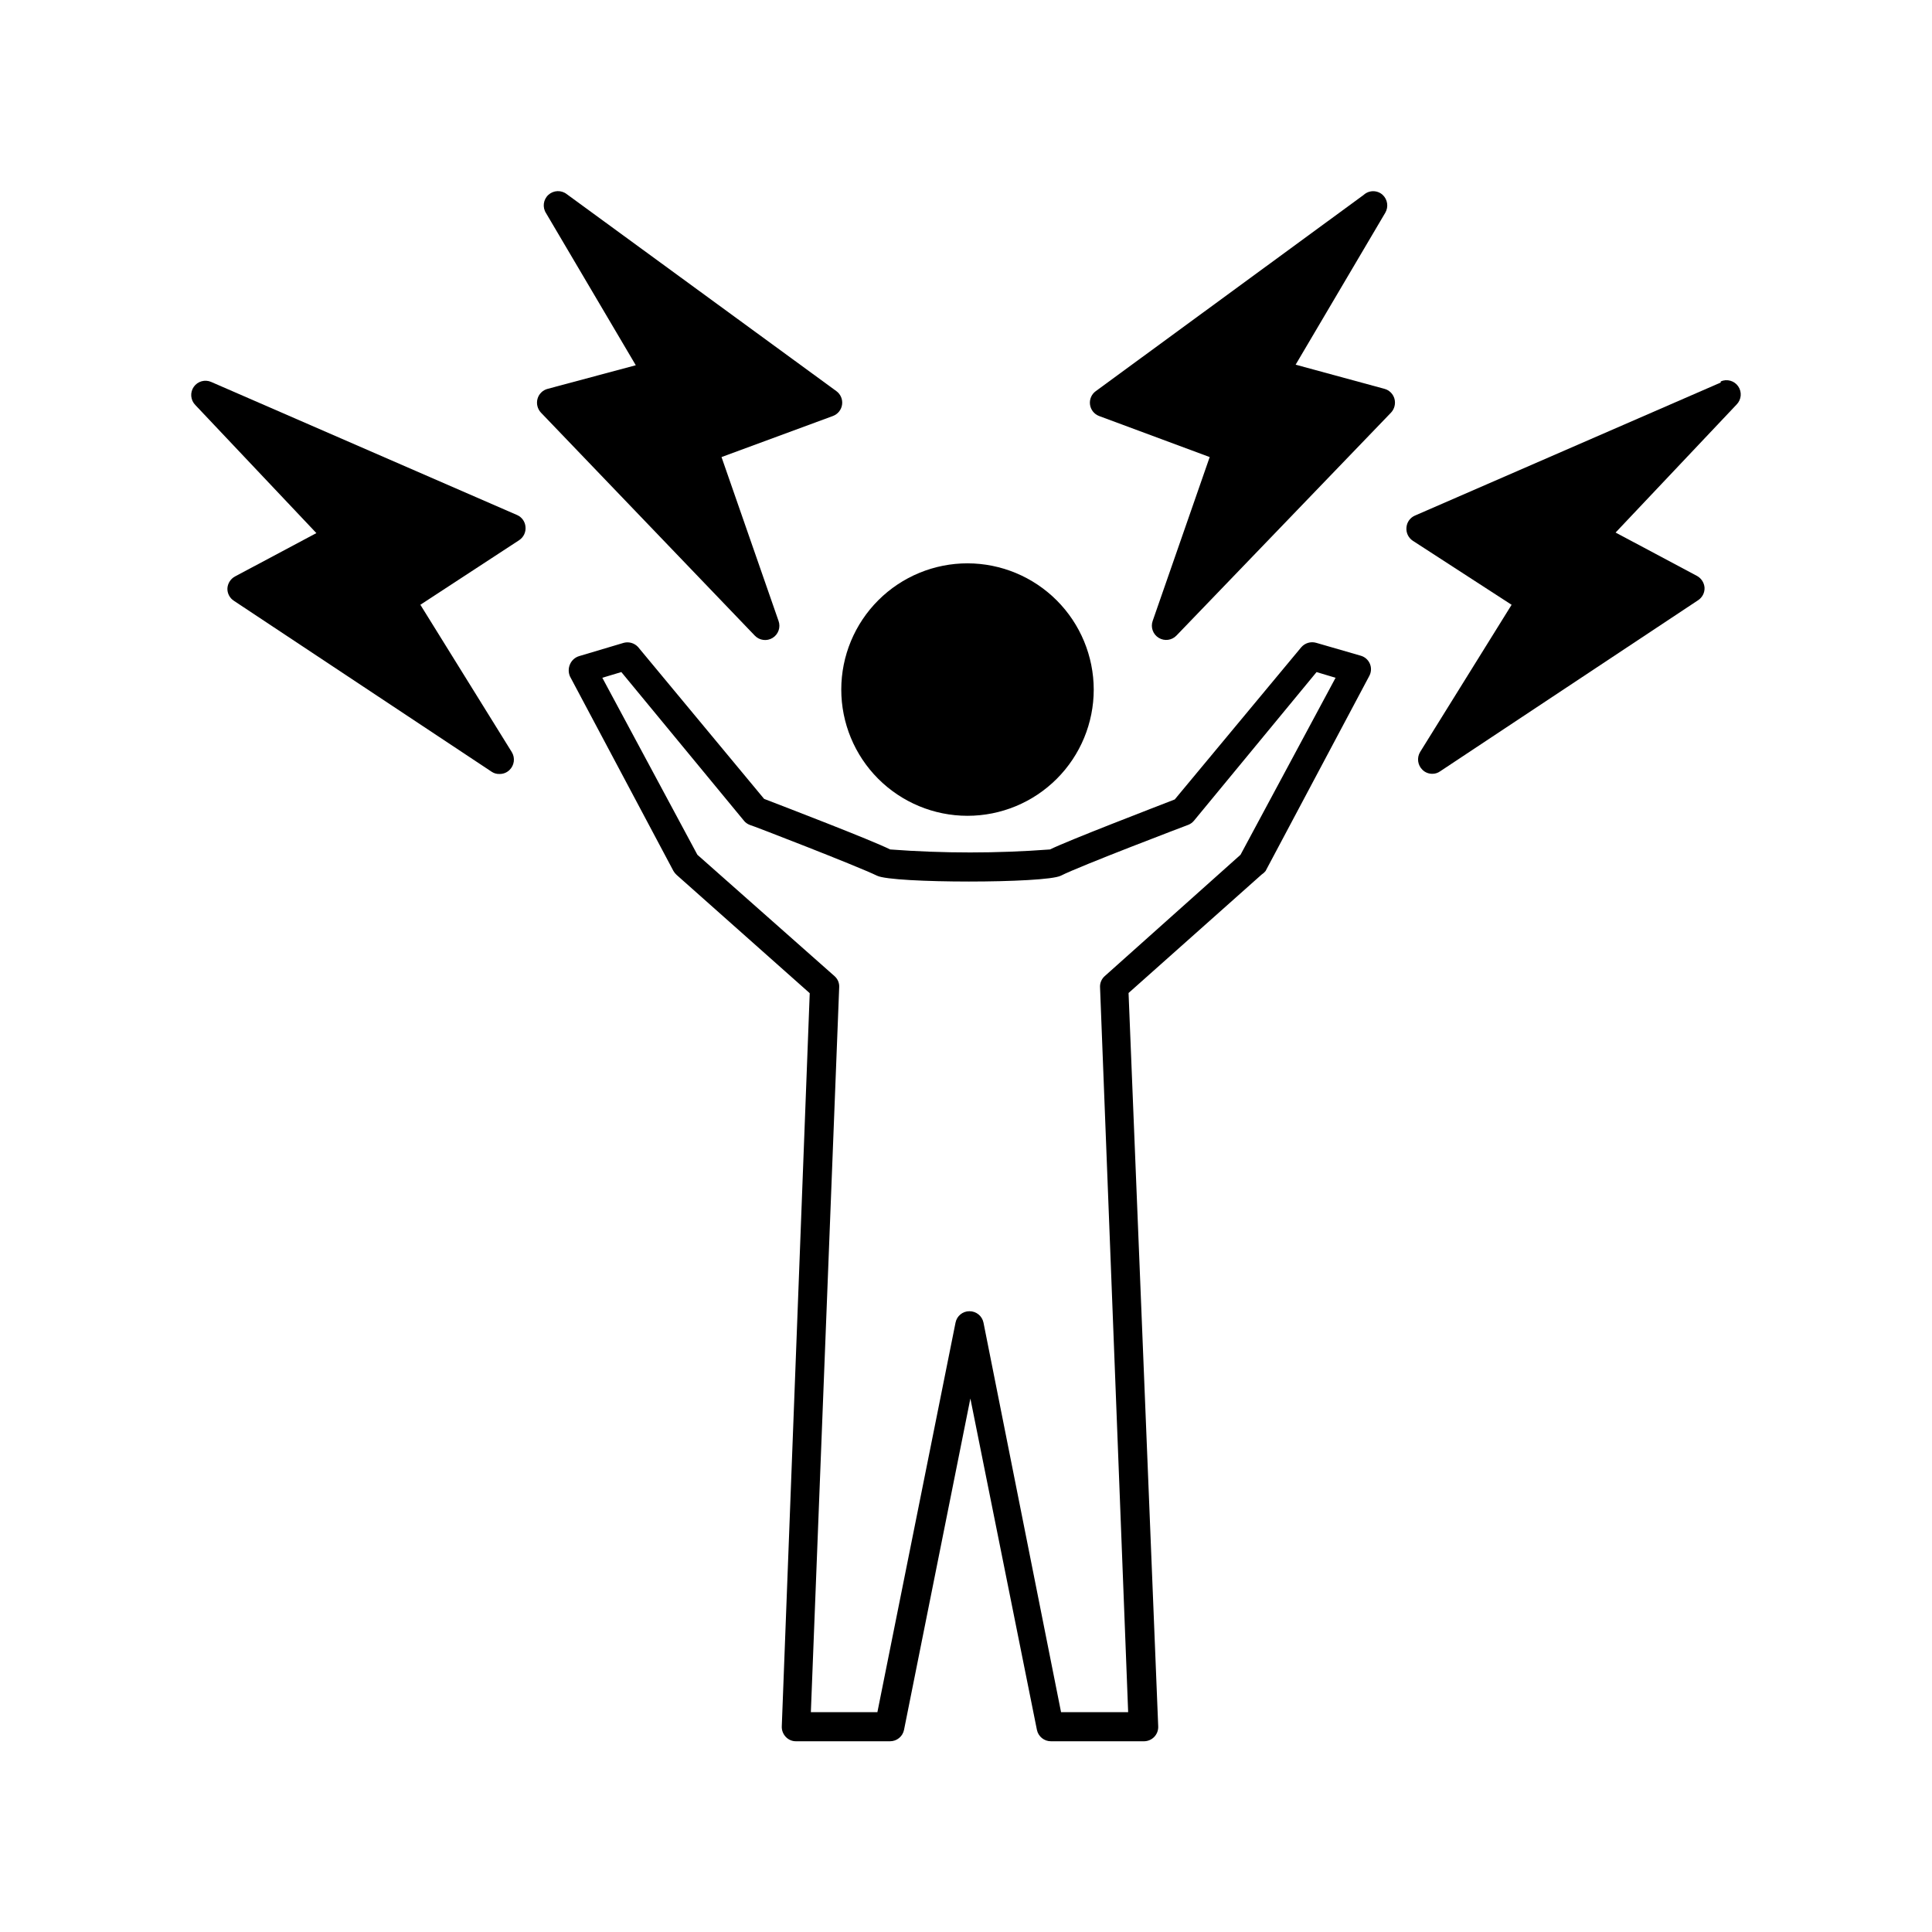 <?xml version="1.0" encoding="UTF-8"?>
<!-- Uploaded to: SVG Repo, www.svgrepo.com, Generator: SVG Repo Mixer Tools -->
<svg fill="#000000" width="800px" height="800px" version="1.1" viewBox="144 144 512 512" xmlns="http://www.w3.org/2000/svg">
 <g>
  <path d="m400.45 293.29c-8.875-0.016-17.395 3.5-23.676 9.766-6.285 6.269-9.82 14.777-9.828 23.652-0.008 8.875 3.508 17.391 9.781 23.672 6.269 6.277 14.777 9.809 23.652 9.816 8.879 0.004 17.391-3.519 23.668-9.793 6.277-6.273 9.805-14.785 9.805-23.66-0.016-8.859-3.535-17.355-9.797-23.625-6.258-6.269-14.746-9.805-23.605-9.828z"/>
  <path d="m479.4 374.81 27.457-51.641c0.551-0.992 0.621-2.18 0.191-3.231-0.434-1.047-1.316-1.844-2.406-2.16l-11.84-3.426c-1.449-0.418-3.008 0.059-3.981 1.207l-33.504 40.305c-5.039 1.965-28.266 10.883-33.051 13.25-14.102 1.059-28.266 1.059-42.367 0-5.039-2.519-28.312-11.438-33.402-13.402l-33.453-40.305-0.004 0.004c-0.957-1.004-2.383-1.406-3.727-1.059l-11.84 3.527c-1.086 0.328-1.973 1.121-2.418 2.164-0.453 1.027-0.453 2.199 0 3.227l27.406 51.539c0.23 0.395 0.52 0.75 0.859 1.059l35.266 31.336-7.406 194.32c-0.035 1.027 0.348 2.027 1.059 2.769 0.703 0.75 1.691 1.172 2.719 1.16h24.891c1.805 0.012 3.367-1.254 3.727-3.023l17.582-87.812 17.633 87.812c0.363 1.77 1.926 3.035 3.731 3.023h24.637c1.027 0 2.012-0.418 2.727-1.16 0.711-0.742 1.094-1.742 1.051-2.769l-7.859-194.37 35.266-31.387c0.402-0.258 0.762-0.582 1.059-0.957zm-42.621 27.859c-0.812 0.711-1.273 1.742-1.262 2.82l7.457 192.25h-17.785l-20.555-103.23c-0.359-1.766-1.922-3.035-3.727-3.019-1.793-0.012-3.34 1.262-3.68 3.019l-20.707 103.23h-17.633l7.508-192.1c0.07-1.133-0.398-2.234-1.258-2.973l-36.324-32.145-25.191-46.906 5.039-1.512 32.496 39.398-0.004 0.004c0.418 0.5 0.953 0.883 1.562 1.109 0.301 0 28.414 10.883 33.703 13.453 4.082 2.066 44.637 2.066 48.719 0 5.039-2.57 33.402-13.352 33.703-13.453h0.004c0.609-0.227 1.145-0.609 1.562-1.109l32.496-39.398 5.039 1.512-25.191 46.906z"/>
  <path d="m510.43 195.65c-1.426-1.305-3.613-1.305-5.039 0l-70.984 51.996c-1.133 0.809-1.723 2.176-1.547 3.555 0.18 1.379 1.102 2.547 2.402 3.043l29.32 10.883-15.113 43.43c-0.59 1.688 0.082 3.559 1.613 4.481 1.508 0.922 3.457 0.672 4.684-0.602l56.879-59.098c0.906-0.973 1.246-2.344 0.91-3.629-0.352-1.301-1.367-2.32-2.672-2.668l-23.527-6.398 23.781-40.305c0.875-1.539 0.582-3.477-0.707-4.688z"/>
  <path d="m286.44 249.71c-0.34 1.285 0 2.656 0.906 3.629l56.676 59.098c1.23 1.297 3.203 1.555 4.727 0.617s2.18-2.816 1.574-4.496l-15.113-43.43 29.52-10.883c1.309-0.484 2.242-1.648 2.43-3.027 0.191-1.383-0.395-2.754-1.52-3.57l-71.441-52.195c-1.457-1.137-3.519-1.051-4.879 0.195-1.359 1.246-1.617 3.293-0.613 4.84l23.781 40.305-23.328 6.25c-1.32 0.332-2.363 1.352-2.719 2.668z"/>
  <path d="m276.41 349.11c0.98 0.012 1.922-0.371 2.621-1.059 1.281-1.242 1.531-3.207 0.602-4.734l-24.23-39.047 26.199-17.129h-0.004c1.168-0.777 1.805-2.133 1.664-3.527-0.105-1.367-0.957-2.57-2.215-3.121l-81.062-35.266-0.004-0.004c-1.656-0.73-3.598-0.188-4.633 1.301-1.031 1.488-0.863 3.5 0.402 4.797l32.094 33.957-21.562 11.488c-1.16 0.629-1.922 1.805-2.016 3.121-0.059 1.336 0.594 2.598 1.711 3.324l68.367 45.344c0.613 0.398 1.336 0.594 2.066 0.555z"/>
  <path d="m600.01 245.38-81.062 35.266c-1.258 0.555-2.113 1.754-2.219 3.125-0.141 1.395 0.5 2.75 1.664 3.527l26.199 16.977-24.234 38.996c-0.93 1.527-0.676 3.492 0.605 4.734 0.695 0.688 1.641 1.07 2.617 1.059 0.742 0.008 1.465-0.223 2.066-0.652l68.367-45.344c1.117-0.73 1.77-1.992 1.711-3.324-0.094-1.316-0.855-2.496-2.012-3.125l-21.562-11.488 32.094-33.957h-0.004c1.266-1.293 1.434-3.305 0.402-4.793-1.031-1.488-2.977-2.035-4.633-1.301z"/>
 </g>
</svg>